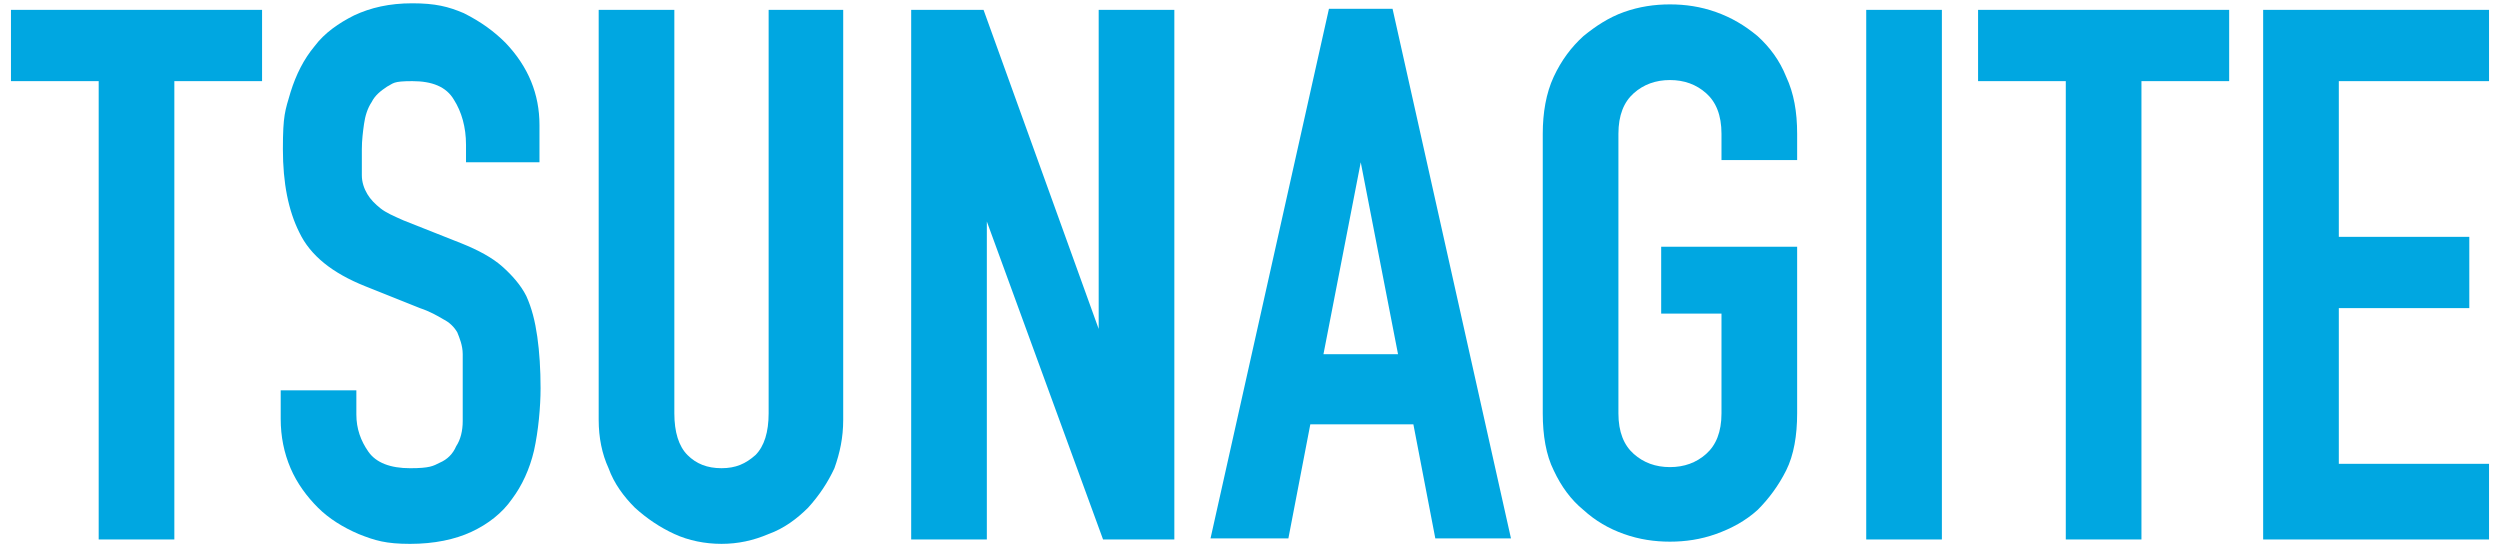 <?xml version="1.0" encoding="UTF-8"?>
<svg id="_レイヤー_1" data-name="レイヤー_1" xmlns="http://www.w3.org/2000/svg" version="1.1" viewBox="0 0 228 50">
  <!-- Generator: Adobe Illustrator 29.5.1, SVG Export Plug-In . SVG Version: 2.1.0 Build 141)  -->
  <defs>
    <style>
      .st0 {
        fill: none;
      }

      .st1 {
        fill: #00a7e1;
      }
    </style>
  </defs>
  <g>
    <path class="st1" d="M9,49.1V7.4H1V.9h22.9v6.5h-8v41.8h-6.9Z"/>
    <path class="st1" d="M49.4,14.8h-6.9v-1.6c0-1.6-.4-3-1.1-4.1-.7-1.2-2-1.7-3.8-1.7s-1.7.2-2.3.5c-.6.4-1.1.8-1.4,1.4-.4.6-.6,1.3-.7,2s-.2,1.5-.2,2.3,0,1.7,0,2.4c0,.6.2,1.2.5,1.7s.7.9,1.2,1.3,1.2.7,2.1,1.1l5.3,2.1c1.5.6,2.8,1.3,3.7,2.1.9.8,1.7,1.7,2.2,2.7.5,1.1.8,2.3,1,3.7.2,1.4.3,3,.3,4.7s-.2,3.9-.6,5.7c-.4,1.7-1.1,3.2-2,4.4-.9,1.3-2.2,2.3-3.7,3s-3.4,1.1-5.6,1.1-3.2-.3-4.7-.9c-1.4-.6-2.7-1.4-3.7-2.4s-1.9-2.2-2.5-3.6c-.6-1.4-.9-2.9-.9-4.5v-2.6h6.9v2.2c0,1.3.4,2.4,1.1,3.4.7,1,2,1.5,3.8,1.5s2.1-.2,2.7-.5c.7-.3,1.2-.8,1.5-1.5.4-.6.6-1.4.6-2.3s0-1.9,0-3,0-2.3,0-3.1-.3-1.5-.5-2c-.3-.5-.7-.9-1.3-1.2-.5-.3-1.2-.7-2.1-1l-5-2c-3-1.2-5-2.8-6-4.9-1-2-1.5-4.5-1.5-7.6s.2-3.5.7-5.2c.5-1.6,1.2-3,2.2-4.2.9-1.2,2.2-2.1,3.6-2.8,1.5-.7,3.2-1.1,5.3-1.1s3.3.3,4.7.9c1.6.8,2.8,1.7,3.8,2.7,2.1,2.2,3.1,4.7,3.1,7.5v3.4h.1Z"/>
    <path class="st1" d="M76.9.9v37.4c0,1.6-.3,3-.8,4.4-.6,1.3-1.4,2.5-2.4,3.6-1,1-2.2,1.9-3.6,2.4-1.4.6-2.8.9-4.3.9s-3-.3-4.3-.9c-1.3-.6-2.5-1.4-3.6-2.4-1-1-1.9-2.2-2.4-3.6-.6-1.3-.9-2.8-.9-4.4V.9h6.9v36.8c0,1.7.4,3,1.2,3.8s1.8,1.2,3.1,1.2,2.2-.4,3.1-1.2c.8-.8,1.2-2.1,1.2-3.8V.9h6.8Z"/>
    <path class="st1" d="M83.1,49.1V.9h6.6l10.5,29.1h0V.9h6.9v48.3h-6.5l-10.6-29h0v29h-6.9Z"/>
    <path class="st1" d="M110.4,49.1L121.2.8h5.8l10.8,48.3h-6.9l-2-10.4h-9.4l-2,10.4h-7.1ZM127.5,32.3l-3.4-17.5h0l-3.4,17.5h6.9Z"/>
    <path class="st1" d="M140.7,12.2c0-1.9.3-3.7,1-5.2s1.6-2.7,2.7-3.7c1.1-.9,2.3-1.7,3.7-2.2s2.8-.7,4.2-.7,2.8.2,4.2.7,2.6,1.2,3.8,2.2c1.1,1,2,2.2,2.6,3.7.7,1.5,1,3.2,1,5.2v2.4h-6.9v-2.4c0-1.7-.5-2.9-1.4-3.7s-2-1.2-3.3-1.2-2.4.4-3.3,1.2c-.9.8-1.4,2-1.4,3.7v25.5c0,1.7.5,2.9,1.4,3.7s2,1.2,3.3,1.2,2.4-.4,3.3-1.2c.9-.8,1.4-2,1.4-3.7v-9.1h-5.5v-6.1h12.4v15.2c0,2-.3,3.8-1,5.2s-1.6,2.6-2.6,3.6c-1.1,1-2.4,1.7-3.8,2.2-1.4.5-2.8.7-4.2.7s-2.8-.2-4.2-.7-2.6-1.2-3.7-2.2c-1.1-.9-2-2.1-2.7-3.6-.7-1.4-1-3.2-1-5.2V12.2Z"/>
    <path class="st1" d="M170.2,49.1V.9h6.9v48.3h-6.9Z"/>
    <path class="st1" d="M188.4,49.1V7.4h-8V.9h22.9v6.5h-8v41.8h-6.9Z"/>
    <path class="st1" d="M206.4,49.1V.9h20.6v6.5h-13.7v14.2h11.9v6.5h-11.9v14.2h13.7v6.9h-20.6Z"/>
  </g>
  <rect class="st0" y="0" width="228" height="50"/>
</svg>